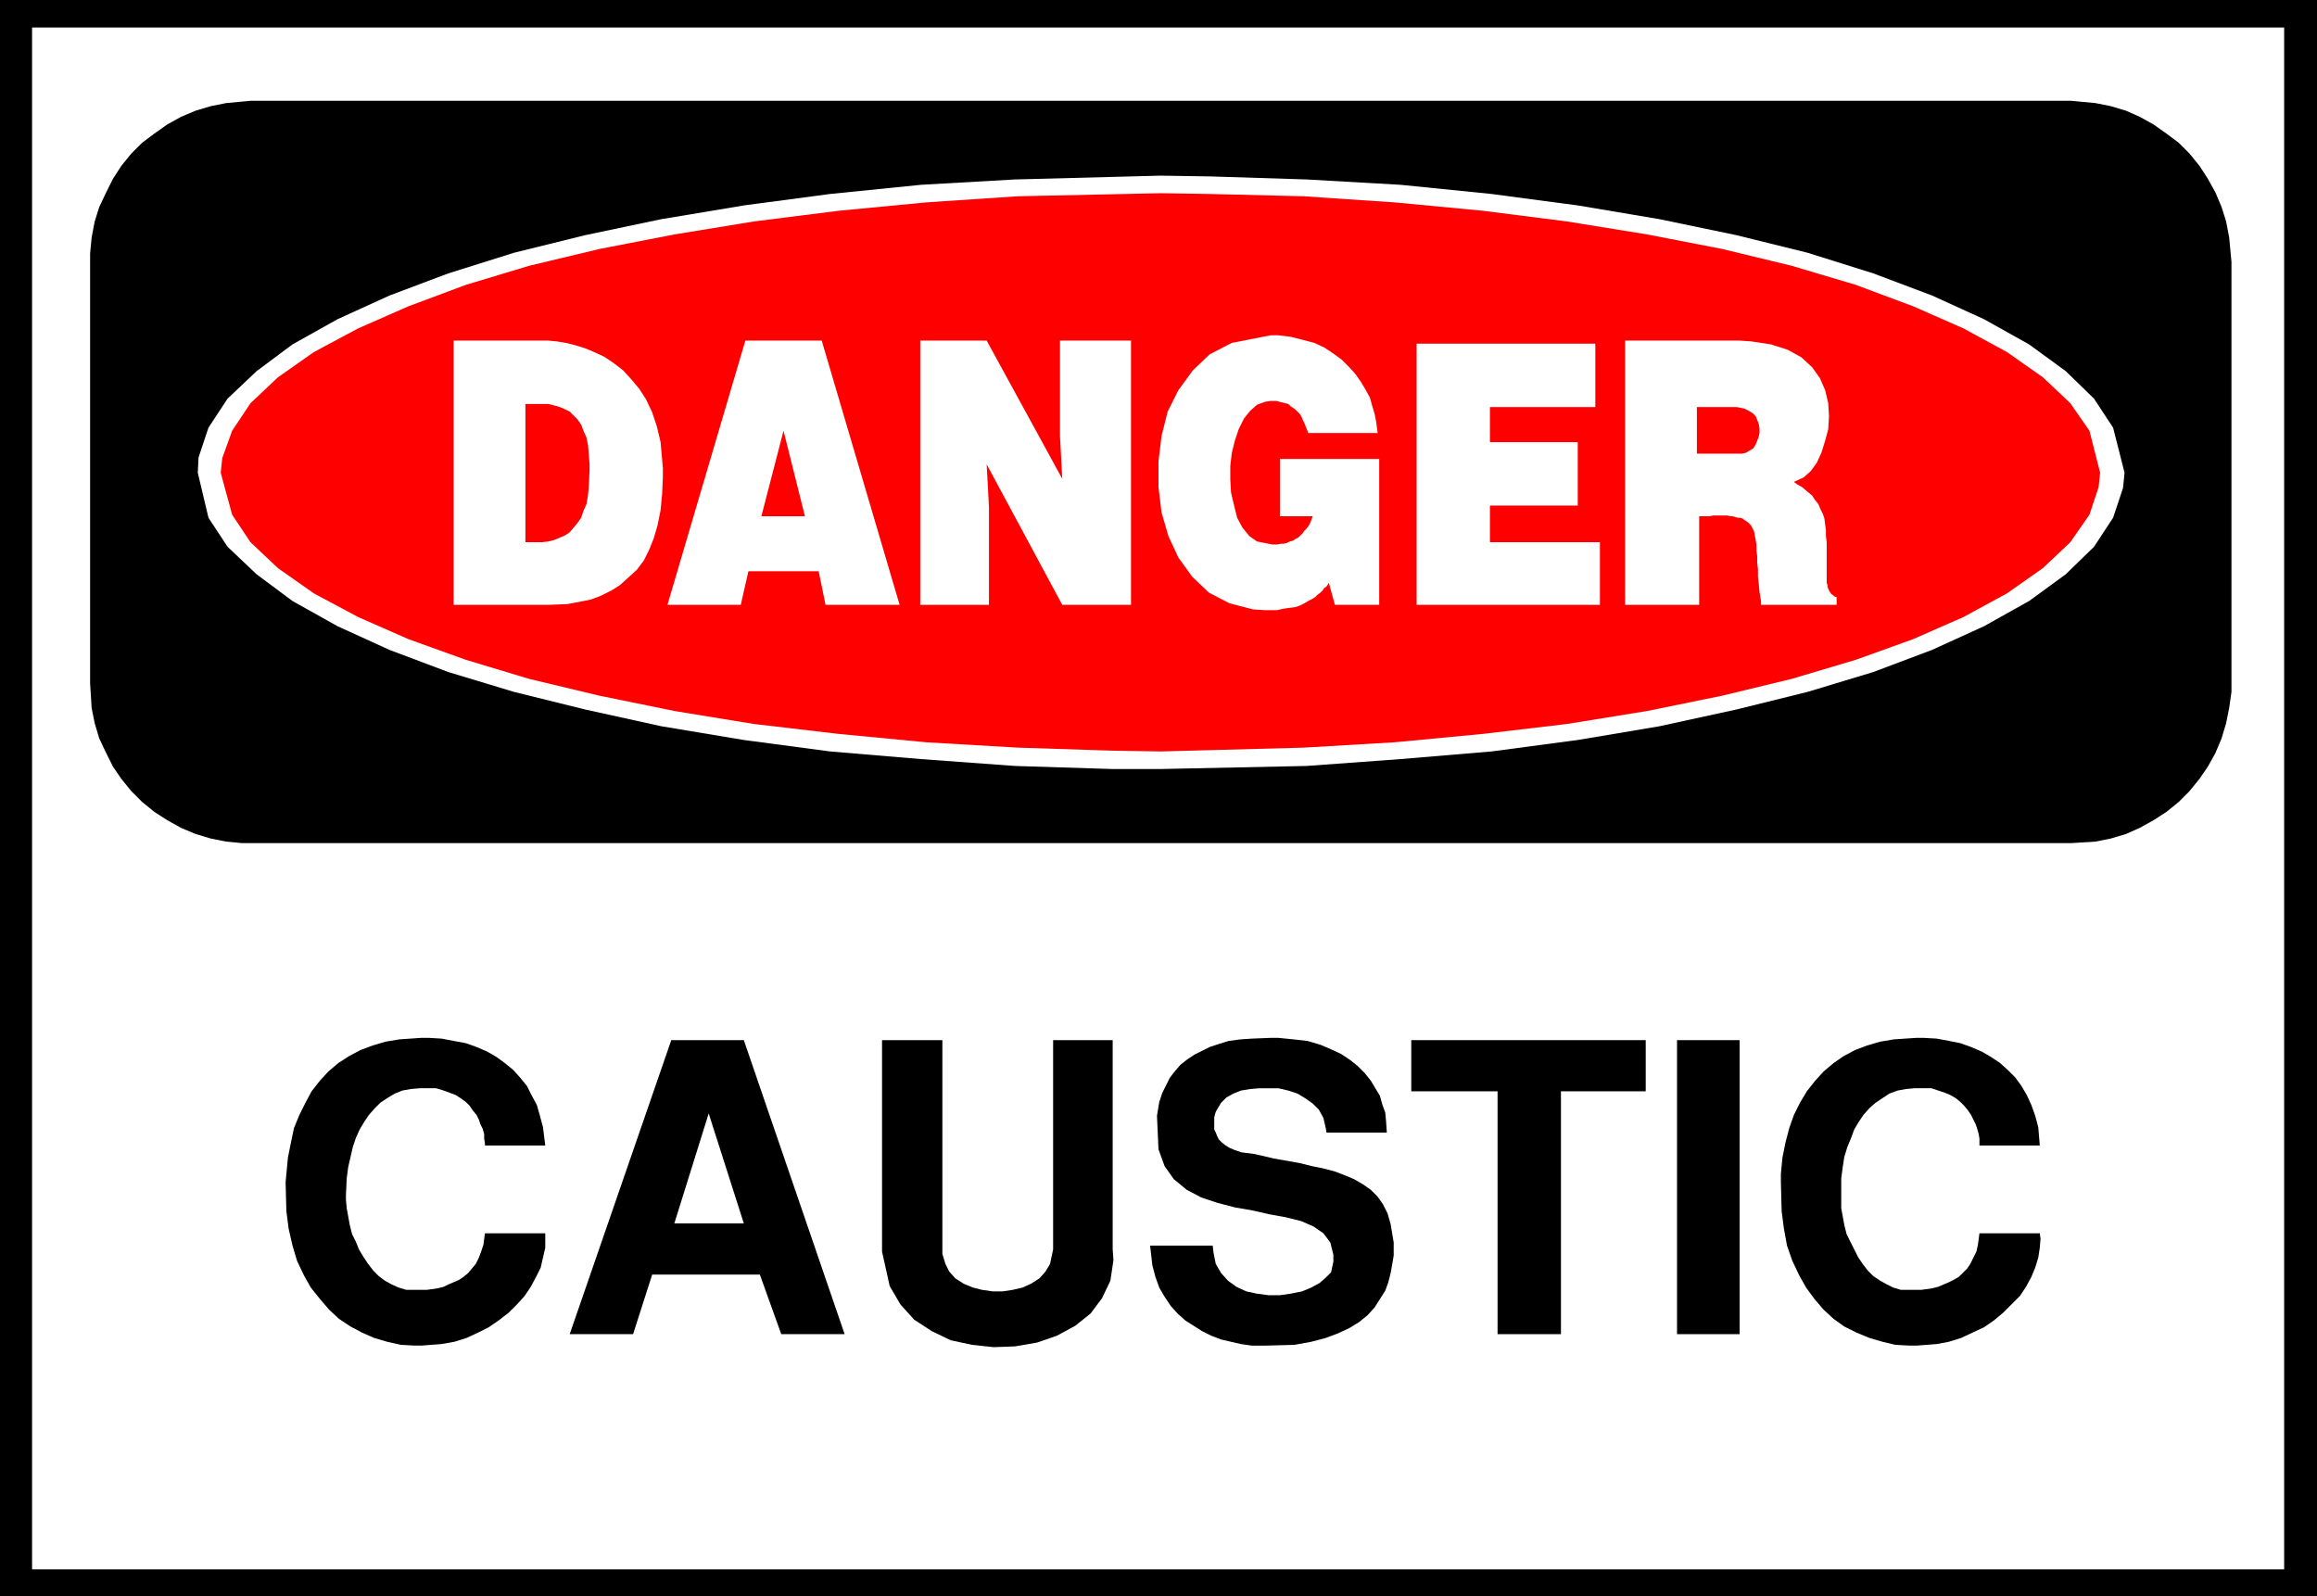 <?xml version="1.0" encoding="UTF-8" standalone="no"?>
<svg
   version="1.0"
   width="129.724mm"
   height="89.359mm"
   id="svg22"
   sodipodi:docname="Caustic.wmf"
   xmlns:inkscape="http://www.inkscape.org/namespaces/inkscape"
   xmlns:sodipodi="http://sodipodi.sourceforge.net/DTD/sodipodi-0.dtd"
   xmlns="http://www.w3.org/2000/svg"
   xmlns:svg="http://www.w3.org/2000/svg">
  <rect width="100%" height="100%" fill="#333333" stroke="none"/>
  <sodipodi:namedview
     id="namedview22"
     pagecolor="#ffffff"
     bordercolor="#000000"
     borderopacity="0.25"
     inkscape:showpageshadow="2"
     inkscape:pageopacity="0.0"
     inkscape:pagecheckerboard="0"
     inkscape:deskcolor="#d1d1d1"
     inkscape:document-units="mm" />
  <defs
     id="defs1">
    <pattern
       id="WMFhbasepattern"
       patternUnits="userSpaceOnUse"
       width="6"
       height="6"
       x="0"
       y="0" />
  </defs>
  <path
     style="fill:#000000;fill-opacity:1;fill-rule:evenodd;stroke:none"
     d="M 0,0 H 490.294 V 337.736 H 0 V 0 Z"
     id="path1" />
  <path
     style="fill:#ffffff;fill-opacity:1;fill-rule:evenodd;stroke:none"
     d="M 6.787,5.817 H 483.345 V 332.08 H 6.787 V 5.817 Z"
     id="path2" />
  <path
     style="fill:#000000;fill-opacity:1;fill-rule:evenodd;stroke:none"
     d="M 53.005,21.331 H 438.259 l 1.778,0.162 3.394,0.323 3.232,0.646 3.232,0.97 2.909,1.293 2.909,1.616 2.747,1.939 2.586,1.939 2.262,2.262 2.101,2.586 1.778,2.747 1.616,2.909 1.293,3.07 0.97,3.07 0.646,3.394 0.485,5.171 v 89.201 1.778 l -0.485,3.394 -0.646,3.232 -0.97,3.232 -1.293,3.07 -1.616,2.909 -1.778,2.586 -2.101,2.586 -2.262,2.262 -2.586,2.101 -2.747,1.778 -2.909,1.616 -2.909,1.293 -3.232,0.97 -3.232,0.646 -5.171,0.323 H 53.005 51.227 l -3.394,-0.323 -3.232,-0.646 -3.232,-0.97 -3.07,-1.293 -2.909,-1.616 -2.747,-1.778 -2.586,-2.101 -2.262,-2.262 -2.101,-2.586 -1.778,-2.586 -1.454,-2.909 -1.454,-3.07 -0.97,-3.232 -0.646,-3.232 -0.323,-5.171 V 55.428 53.65 l 0.323,-3.394 0.646,-3.394 0.97,-3.07 1.454,-3.07 1.454,-2.909 1.778,-2.747 2.101,-2.586 2.262,-2.262 2.586,-1.939 2.747,-1.939 2.909,-1.616 3.07,-1.293 3.232,-0.97 3.232,-0.646 5.171,-0.485 z"
     id="path3" />
  <path
     style="fill:#ffffff;fill-opacity:1;fill-rule:evenodd;stroke:none"
     d="m 245.632,37.167 10.342,0.162 20.523,0.646 19.877,1.131 19.23,1.939 18.261,2.424 17.291,2.909 16.322,3.394 15.029,3.717 13.898,4.363 12.443,4.686 10.989,5.009 9.534,5.333 7.757,5.656 5.979,5.817 4.04,6.141 2.424,9.534 -0.323,3.232 -2.101,6.302 -4.04,6.141 -5.979,5.817 -7.757,5.656 -9.534,5.333 -10.989,5.009 -12.443,4.686 -13.898,4.202 -15.029,3.717 -16.322,3.555 -17.291,2.909 -18.261,2.424 -19.23,1.616 -19.877,1.454 -30.866,0.646 h -10.342 l -20.523,-0.646 -19.877,-1.454 -19.23,-1.616 -18.261,-2.424 -17.453,-2.909 -16.16,-3.555 -15.029,-3.717 -13.898,-4.202 -12.443,-4.686 -10.989,-5.009 -9.534,-5.333 -7.595,-5.656 -6.141,-5.817 -4.04,-6.141 -2.262,-9.534 0.162,-3.232 2.101,-6.302 4.04,-6.141 6.141,-5.817 7.595,-5.656 9.534,-5.333 10.989,-5.009 12.443,-4.686 13.898,-4.363 15.029,-3.717 16.16,-3.394 17.453,-2.909 18.261,-2.424 19.23,-1.939 19.877,-1.131 30.866,-0.808 z"
     id="path4" />
  <path
     style="fill:#ff0000;fill-opacity:1;fill-rule:evenodd;stroke:none"
     d="m 245.632,40.884 10.181,0.162 20.038,0.485 19.23,1.293 18.746,1.778 17.776,2.262 16.968,2.747 15.837,3.07 14.706,3.555 13.574,4.04 12.12,4.525 10.666,4.686 9.211,5.009 7.595,5.333 5.818,5.494 4.04,5.817 2.262,8.888 -0.323,3.07 -1.939,5.817 -4.04,5.817 -5.818,5.494 -7.595,5.333 -9.211,5.009 -10.666,4.686 -12.12,4.363 -13.574,4.04 -14.706,3.555 -15.837,3.232 -16.968,2.747 -17.776,2.101 -18.746,1.778 -19.23,1.131 -30.219,0.808 -10.181,-0.162 -20.038,-0.646 -19.392,-1.131 -18.584,-1.778 -17.938,-2.101 -16.806,-2.747 -15.837,-3.232 -14.867,-3.555 -13.413,-4.04 -12.12,-4.363 -10.666,-4.686 -9.373,-5.009 -7.595,-5.333 -5.818,-5.494 -3.878,-5.817 -2.424,-8.888 0.323,-3.07 2.101,-5.817 3.878,-5.817 5.818,-5.494 7.595,-5.333 9.373,-5.009 10.666,-4.686 12.12,-4.525 13.413,-4.04 14.867,-3.555 15.837,-3.07 16.806,-2.747 17.938,-2.262 18.584,-1.778 19.392,-1.293 z"
     id="path5" />
  <path
     style="fill:#ffffff;fill-opacity:1;fill-rule:evenodd;stroke:none"
     d="m 343.884,72.072 h 24.24 l 2.424,0.162 4.202,0.646 3.555,1.131 2.909,1.616 2.262,2.101 1.616,2.262 1.131,2.586 0.646,2.747 0.162,2.747 -0.162,2.747 -0.646,2.424 -0.808,2.586 -0.97,2.101 -1.293,1.778 -1.454,1.293 -2.101,0.97 0.646,0.485 1.131,0.646 1.131,0.97 0.97,0.808 0.646,0.97 0.646,0.808 0.485,1.131 0.485,0.97 0.323,0.97 0.162,1.293 0.162,1.131 v 1.293 l 0.162,1.293 v 1.454 1.454 2.424 0.323 0.646 0.646 0.646 0.485 0.485 l 0.162,0.485 v 0.323 l 0.162,0.485 0.162,0.323 0.162,0.323 0.162,0.162 0.162,0.323 0.323,0.162 0.323,0.323 0.485,0.162 v 1.616 h -15.998 v -0.808 l -0.323,-1.939 -0.162,-1.778 -0.162,-1.454 v -1.616 l -0.162,-1.293 v -1.454 l -0.162,-1.131 v -1.293 l -0.162,-0.97 -0.162,-0.808 -0.162,-0.97 -0.323,-0.646 -0.323,-0.646 -0.646,-0.646 -0.97,-0.646 -0.162,-0.162 -0.485,-0.162 h -0.485 l -0.646,-0.162 -0.485,-0.162 h -0.485 l -0.646,-0.162 h -0.646 -0.485 -0.646 -0.646 -0.646 l -0.646,0.162 h -0.646 -0.646 -0.97 v 18.745 h -15.675 z"
     id="path6" />
  <path
     style="fill:#ffffff;fill-opacity:1;fill-rule:evenodd;stroke:none"
     d="m 299.768,72.718 h 37.814 v 13.412 h -22.301 v 7.433 h 18.584 v 13.412 h -18.584 v 7.757 h 23.27 v 13.251 h -38.784 z"
     id="path7" />
  <path
     style="fill:#ffffff;fill-opacity:1;fill-rule:evenodd;stroke:none"
     d="M 270.841,109.239 V 97.119 h 21.008 v 30.865 h -9.373 l -1.293,-4.686 -0.162,0.323 -0.323,0.485 -0.485,0.323 -0.323,0.485 -0.485,0.485 -0.646,0.485 -0.485,0.485 -0.808,0.485 -0.646,0.323 -0.808,0.485 -0.97,0.485 -0.97,0.323 -1.293,0.162 -1.131,0.162 -1.454,0.323 h -2.424 l -2.586,-0.162 -5.01,-1.293 -4.363,-2.262 -3.555,-3.394 -2.909,-4.04 -2.101,-4.525 -1.454,-5.009 -0.646,-5.333 v -5.494 l 0.646,-5.333 1.293,-5.171 2.262,-4.525 3.07,-4.202 3.555,-3.394 4.686,-2.424 8.242,-1.616 h 1.454 l 2.747,0.323 2.586,0.646 2.424,0.646 2.101,0.97 1.939,1.293 1.778,1.293 1.454,1.454 1.454,1.616 1.131,1.616 0.97,1.616 0.97,1.778 0.485,1.778 0.485,1.616 0.323,1.616 0.323,2.424 h -14.706 l -0.162,-0.485 -0.323,-0.808 -0.323,-0.808 -0.323,-0.646 -0.323,-0.808 -0.323,-0.485 -0.485,-0.485 -0.485,-0.485 -0.485,-0.323 -0.485,-0.323 -0.485,-0.485 -0.646,-0.162 -0.646,-0.162 -0.646,-0.162 -0.646,-0.162 h -1.131 l -1.131,0.162 -1.778,0.646 -1.454,1.293 -1.293,1.616 -1.131,2.262 -0.808,2.424 -0.646,2.586 -0.323,2.747 v 2.909 l 0.162,2.747 0.646,2.747 0.646,2.586 1.131,2.101 1.454,1.778 1.616,1.131 3.232,0.646 h 0.323 0.646 l 0.808,-0.162 h 0.646 l 0.646,-0.162 0.646,-0.323 0.646,-0.162 0.485,-0.323 0.646,-0.323 0.323,-0.323 0.646,-0.646 0.323,-0.485 0.485,-0.485 0.485,-0.646 0.323,-0.646 0.485,-1.293 h -6.949 z"
     id="path8" />
  <path
     style="fill:#ffffff;fill-opacity:1;fill-rule:evenodd;stroke:none"
     d="m 194.728,72.072 h 14.059 l 15.998,29.249 -0.485,-9.049 V 72.072 h 15.029 v 55.912 h -14.544 l -15.998,-29.734 0.485,9.049 v 20.684 h -14.544 z"
     id="path9" />
  <path
     style="fill:#ffffff;fill-opacity:1;fill-rule:evenodd;stroke:none"
     d="m 157.721,72.072 h 16.16 l 16.483,55.912 H 174.689 l -1.454,-7.11 h -14.867 l -1.616,7.11 h -15.514 l 16.483,-55.912 z"
     id="path10" />
  <path
     style="fill:#ffffff;fill-opacity:1;fill-rule:evenodd;stroke:none"
     d="m 95.99,72.072 h 19.23 0.808 l 1.778,0.162 1.939,0.323 1.939,0.485 2.101,0.646 1.939,0.808 2.101,0.97 1.939,1.293 2.101,1.616 1.616,1.778 1.778,2.101 1.454,2.262 1.293,2.747 0.97,2.909 0.808,3.394 0.485,5.494 v 1.939 l -0.162,3.555 -0.323,3.394 -0.646,3.232 -0.808,2.747 -0.97,2.424 -1.131,2.262 -1.454,1.939 -1.778,1.616 -1.778,1.616 -1.778,1.131 -2.262,1.131 -2.101,0.808 -2.424,0.485 -2.586,0.485 -3.878,0.162 H 95.99 Z"
     id="path11" />
  <path
     style="fill:#ff0000;fill-opacity:1;fill-rule:evenodd;stroke:none"
     d="m 359.075,86.131 v 9.857 h 9.05 0.485 l 0.808,-0.162 0.808,-0.485 0.808,-0.485 0.485,-0.808 0.323,-0.808 0.323,-0.808 0.162,-0.808 V 90.656 l -0.162,-0.97 -0.323,-0.808 -0.323,-0.808 -0.646,-0.646 -0.808,-0.485 -0.97,-0.485 -1.616,-0.323 h -8.403 z"
     id="path12" />
  <path
     style="fill:#ff0000;fill-opacity:1;fill-rule:evenodd;stroke:none"
     d="m 161.115,109.239 h 9.211 l -4.525,-18.099 -4.686,18.099 z"
     id="path13" />
  <path
     style="fill:#ff0000;fill-opacity:1;fill-rule:evenodd;stroke:none"
     d="m 111.181,85.484 v 29.249 h 0.808 1.454 1.293 l 1.293,-0.162 1.293,-0.323 1.131,-0.485 1.131,-0.485 0.97,-0.646 0.808,-0.97 0.808,-0.97 0.808,-1.131 0.485,-1.454 0.646,-1.454 0.323,-1.939 0.162,-1.778 0.162,-3.394 v -1.293 l -0.162,-2.101 -0.162,-1.939 -0.323,-1.616 -0.646,-1.454 -0.485,-1.293 -0.808,-1.131 -0.808,-0.808 -0.808,-0.808 -0.97,-0.485 -1.131,-0.485 -1.131,-0.323 -1.293,-0.323 h -1.293 -1.293 -2.262 z"
     id="path14" />
  <path
     style="fill:#000000;fill-opacity:1;fill-rule:evenodd;stroke:none"
     d="m 376.851,250.151 v -1.778 l 0.323,-3.394 0.646,-3.232 0.808,-3.07 0.97,-2.747 1.293,-2.586 1.454,-2.424 1.778,-2.262 1.778,-1.939 2.101,-1.778 2.101,-1.454 2.424,-1.293 2.586,-0.97 2.747,-0.808 2.909,-0.485 4.848,-0.323 h 1.293 l 2.909,0.162 2.586,0.485 2.424,0.485 2.262,0.808 2.262,0.97 1.939,1.131 1.939,1.293 1.616,1.454 1.616,1.616 1.293,1.778 1.131,1.939 0.97,2.101 0.808,2.262 0.646,2.424 0.323,3.878 h -12.766 v -0.485 -0.97 l -0.162,-0.97 -0.323,-1.131 -0.323,-0.97 -0.485,-0.97 -0.485,-0.97 -0.646,-0.97 -0.808,-0.97 -0.808,-0.808 -0.97,-0.808 -1.131,-0.646 -1.131,-0.485 -1.454,-0.485 -1.454,-0.485 h -2.424 -1.131 l -1.778,0.162 -1.778,0.323 -1.778,0.646 -1.454,0.97 -1.454,0.97 -1.293,1.131 -1.293,1.454 -0.97,1.454 -0.97,1.616 -0.646,1.778 -0.808,1.939 -0.646,2.101 -0.323,2.101 -0.323,2.424 v 3.555 0.97 1.778 l 0.323,1.778 0.323,1.778 0.485,1.939 0.808,1.616 0.808,1.616 0.808,1.616 0.97,1.454 1.131,1.454 1.131,1.131 1.454,0.97 1.454,0.808 1.293,0.646 1.616,0.485 h 2.586 0.646 1.131 l 1.131,-0.162 1.131,-0.162 1.293,-0.323 1.131,-0.485 1.131,-0.485 0.97,-0.485 1.131,-0.646 0.808,-0.808 0.97,-0.97 0.646,-0.97 0.646,-1.293 0.646,-1.293 0.323,-1.454 0.323,-2.424 h 12.766 l 0.162,1.131 -0.162,1.939 -0.323,2.101 -0.646,2.101 -0.808,1.939 -1.131,2.101 -1.293,1.939 -1.778,1.778 -1.778,1.778 -1.939,1.616 -2.101,1.454 -2.424,1.131 -2.424,1.131 -2.586,0.808 -2.586,0.485 -4.202,0.323 h -1.616 l -2.909,-0.162 -2.747,-0.646 -2.747,-0.808 -2.747,-1.131 -2.586,-1.293 -2.262,-1.616 -2.101,-1.939 -1.939,-2.262 -1.778,-2.424 -1.454,-2.586 -1.454,-3.07 -1.131,-3.232 -0.646,-3.555 -0.485,-3.717 z"
     id="path15" />
  <path
     style="fill:#000000;fill-opacity:1;fill-rule:evenodd;stroke:none"
     d="m 354.873,282.309 v -62.215 h 13.251 v 62.215 z"
     id="path16" />
  <path
     style="fill:#000000;fill-opacity:1;fill-rule:evenodd;stroke:none"
     d="m 316.897,282.309 v -51.388 h -18.261 v -10.827 h 49.611 v 10.827 h -17.938 v 51.388 h -13.413 z"
     id="path17" />
  <path
     style="fill:#000000;fill-opacity:1;fill-rule:evenodd;stroke:none"
     d="m 243.369,263.564 h 13.251 l 0.162,1.454 0.485,2.424 1.131,1.939 1.454,1.616 1.778,1.293 2.101,0.97 2.262,0.485 2.424,0.323 h 2.424 l 2.262,-0.323 2.424,-0.485 1.939,-0.808 1.778,-0.97 1.293,-1.131 1.131,-1.131 0.485,-2.262 v -1.454 l -0.646,-2.586 -1.454,-1.939 -2.101,-1.454 -2.586,-1.131 -3.232,-0.808 -3.555,-0.646 -3.555,-0.808 -3.717,-0.646 -3.717,-0.97 -3.394,-1.131 -3.07,-1.616 -2.747,-2.262 -1.939,-2.747 -1.293,-3.555 -0.323,-7.11 0.162,-0.97 0.323,-1.939 0.646,-1.939 0.808,-1.616 0.808,-1.616 1.131,-1.454 1.131,-1.293 1.454,-1.131 1.454,-0.97 1.616,-0.808 1.616,-0.808 1.939,-0.646 2.101,-0.646 2.424,-0.323 2.424,-0.162 4.04,-0.162 h 1.616 l 3.232,0.323 2.909,0.323 2.747,0.808 2.262,0.97 2.101,0.97 1.939,1.293 1.616,1.293 1.454,1.454 1.293,1.616 0.97,1.616 0.97,1.616 0.485,1.778 0.646,1.778 0.162,1.778 0.162,2.424 h -12.766 l -0.162,-0.97 -0.485,-2.101 -0.97,-1.778 -1.293,-1.293 -1.616,-1.131 -1.616,-0.97 -1.939,-0.646 -2.101,-0.485 h -2.101 -1.939 l -1.939,0.162 -1.939,0.323 -1.616,0.646 -1.454,0.808 -1.131,1.131 -0.97,1.616 -0.162,0.323 -0.162,0.485 -0.162,0.646 v 0.646 0.646 0.646 0.646 l 0.323,0.646 0.323,0.808 0.323,0.646 0.646,0.646 0.808,0.646 0.808,0.485 1.131,0.485 1.454,0.485 2.586,0.323 1.454,0.323 2.747,0.646 2.747,0.485 2.747,0.485 2.586,0.646 2.424,0.485 2.424,0.646 2.101,0.808 1.939,0.808 1.939,1.131 1.616,1.131 1.454,1.454 1.131,1.616 0.97,1.939 0.646,2.262 0.646,3.878 v 0.97 1.778 l -0.323,1.939 -0.323,1.778 -0.485,1.939 -0.646,1.778 -1.131,1.778 -1.131,1.778 -1.454,1.616 -1.778,1.454 -2.101,1.293 -2.424,1.131 -2.586,0.97 -3.07,0.808 -3.555,0.646 -5.979,0.162 h -0.97 -2.101 l -2.262,-0.323 -2.101,-0.485 -2.101,-0.485 -2.101,-0.808 -1.939,-0.97 -1.778,-1.131 -1.778,-1.131 -1.616,-1.454 -1.454,-1.616 -1.293,-1.939 -1.131,-1.939 -0.808,-2.262 -0.646,-2.424 z"
     id="path18" />
  <path
     style="fill:#000000;fill-opacity:1;fill-rule:evenodd;stroke:none"
     d="m 186.648,264.856 v -44.762 h 12.766 v 44.277 0.97 l 0.646,2.101 0.808,1.616 1.293,1.454 1.778,1.131 1.939,0.808 1.939,0.485 2.262,0.323 h 2.101 l 2.101,-0.323 2.101,-0.485 1.778,-0.808 1.778,-1.131 1.293,-1.454 0.97,-1.616 0.646,-3.07 v -44.277 h 12.605 v 44.277 l 0.162,2.262 -0.646,4.363 -1.778,3.717 -2.424,3.232 -3.232,2.586 -3.878,2.101 -4.202,1.454 -4.686,0.808 -4.525,0.162 -4.525,-0.485 -4.525,-0.97 -4.04,-1.939 -3.717,-2.424 -2.909,-3.232 -2.262,-3.878 z"
     id="path19" />
  <path
     style="fill:#000000;fill-opacity:1;fill-rule:evenodd;stroke:none"
     d="m 120.553,282.309 21.493,-62.215 h 15.352 l 21.331,62.215 h -13.413 l -4.525,-12.605 h -22.786 l -4.04,12.605 h -13.413 z"
     id="path20" />
  <path
     style="fill:#000000;fill-opacity:1;fill-rule:evenodd;stroke:none"
     d="m 60.438,250.151 0.162,-1.778 0.323,-3.394 0.646,-3.232 0.646,-3.07 1.131,-2.747 1.293,-2.586 1.293,-2.424 1.778,-2.262 1.778,-1.939 2.101,-1.778 2.262,-1.454 2.424,-1.293 2.586,-0.97 2.747,-0.808 2.909,-0.485 4.686,-0.323 h 1.454 l 2.747,0.162 2.586,0.485 2.586,0.485 2.262,0.808 2.262,0.97 1.939,1.131 1.778,1.293 1.778,1.454 1.454,1.616 1.454,1.778 0.97,1.939 1.131,2.101 0.646,2.262 0.646,2.424 0.485,3.878 h -12.766 v -0.485 l -0.162,-0.97 v -0.97 l -0.323,-1.131 -0.485,-0.97 -0.323,-0.97 -0.485,-0.97 -0.808,-0.97 -0.646,-0.97 -0.808,-0.808 -1.131,-0.808 -0.97,-0.646 -1.293,-0.485 -1.293,-0.485 -1.616,-0.485 H 89.849 88.88 l -1.939,0.162 -1.778,0.323 -1.616,0.646 -1.616,0.97 -1.454,0.97 -1.131,1.131 -1.293,1.454 -0.97,1.454 -0.97,1.616 -0.808,1.778 -0.646,1.939 -0.485,2.101 -0.485,2.101 -0.323,2.424 -0.162,3.555 v 0.97 l 0.162,1.778 0.323,1.778 0.323,1.778 0.485,1.939 0.808,1.616 0.646,1.616 0.97,1.616 0.97,1.454 1.131,1.454 1.131,1.131 1.293,0.97 1.454,0.808 1.454,0.646 1.616,0.485 h 2.586 0.485 1.293 l 1.131,-0.162 1.131,-0.162 1.293,-0.323 0.97,-0.485 1.131,-0.485 1.131,-0.485 0.97,-0.646 0.97,-0.808 0.808,-0.97 0.808,-0.97 0.646,-1.293 0.485,-1.293 0.485,-1.454 0.323,-2.424 h 12.766 v 1.131 1.939 l -0.485,2.101 -0.485,2.101 -0.97,1.939 -1.131,2.101 -1.293,1.939 -1.616,1.778 -1.778,1.778 -2.101,1.616 -2.101,1.454 -2.262,1.131 -2.424,1.131 -2.586,0.808 -2.747,0.485 -4.202,0.323 h -1.454 l -2.909,-0.162 -2.909,-0.646 -2.747,-0.808 -2.586,-1.131 -2.424,-1.293 -2.424,-1.616 -2.101,-1.939 -1.939,-2.262 -1.939,-2.424 -1.454,-2.586 -1.454,-3.07 -0.97,-3.232 -0.808,-3.555 -0.485,-3.717 z"
     id="path21" />
  <path
     style="fill:#ffffff;fill-opacity:1;fill-rule:evenodd;stroke:none"
     d="m 149.965,235.607 -7.272,23.27 h 14.706 z"
     id="path22" />
</svg>
